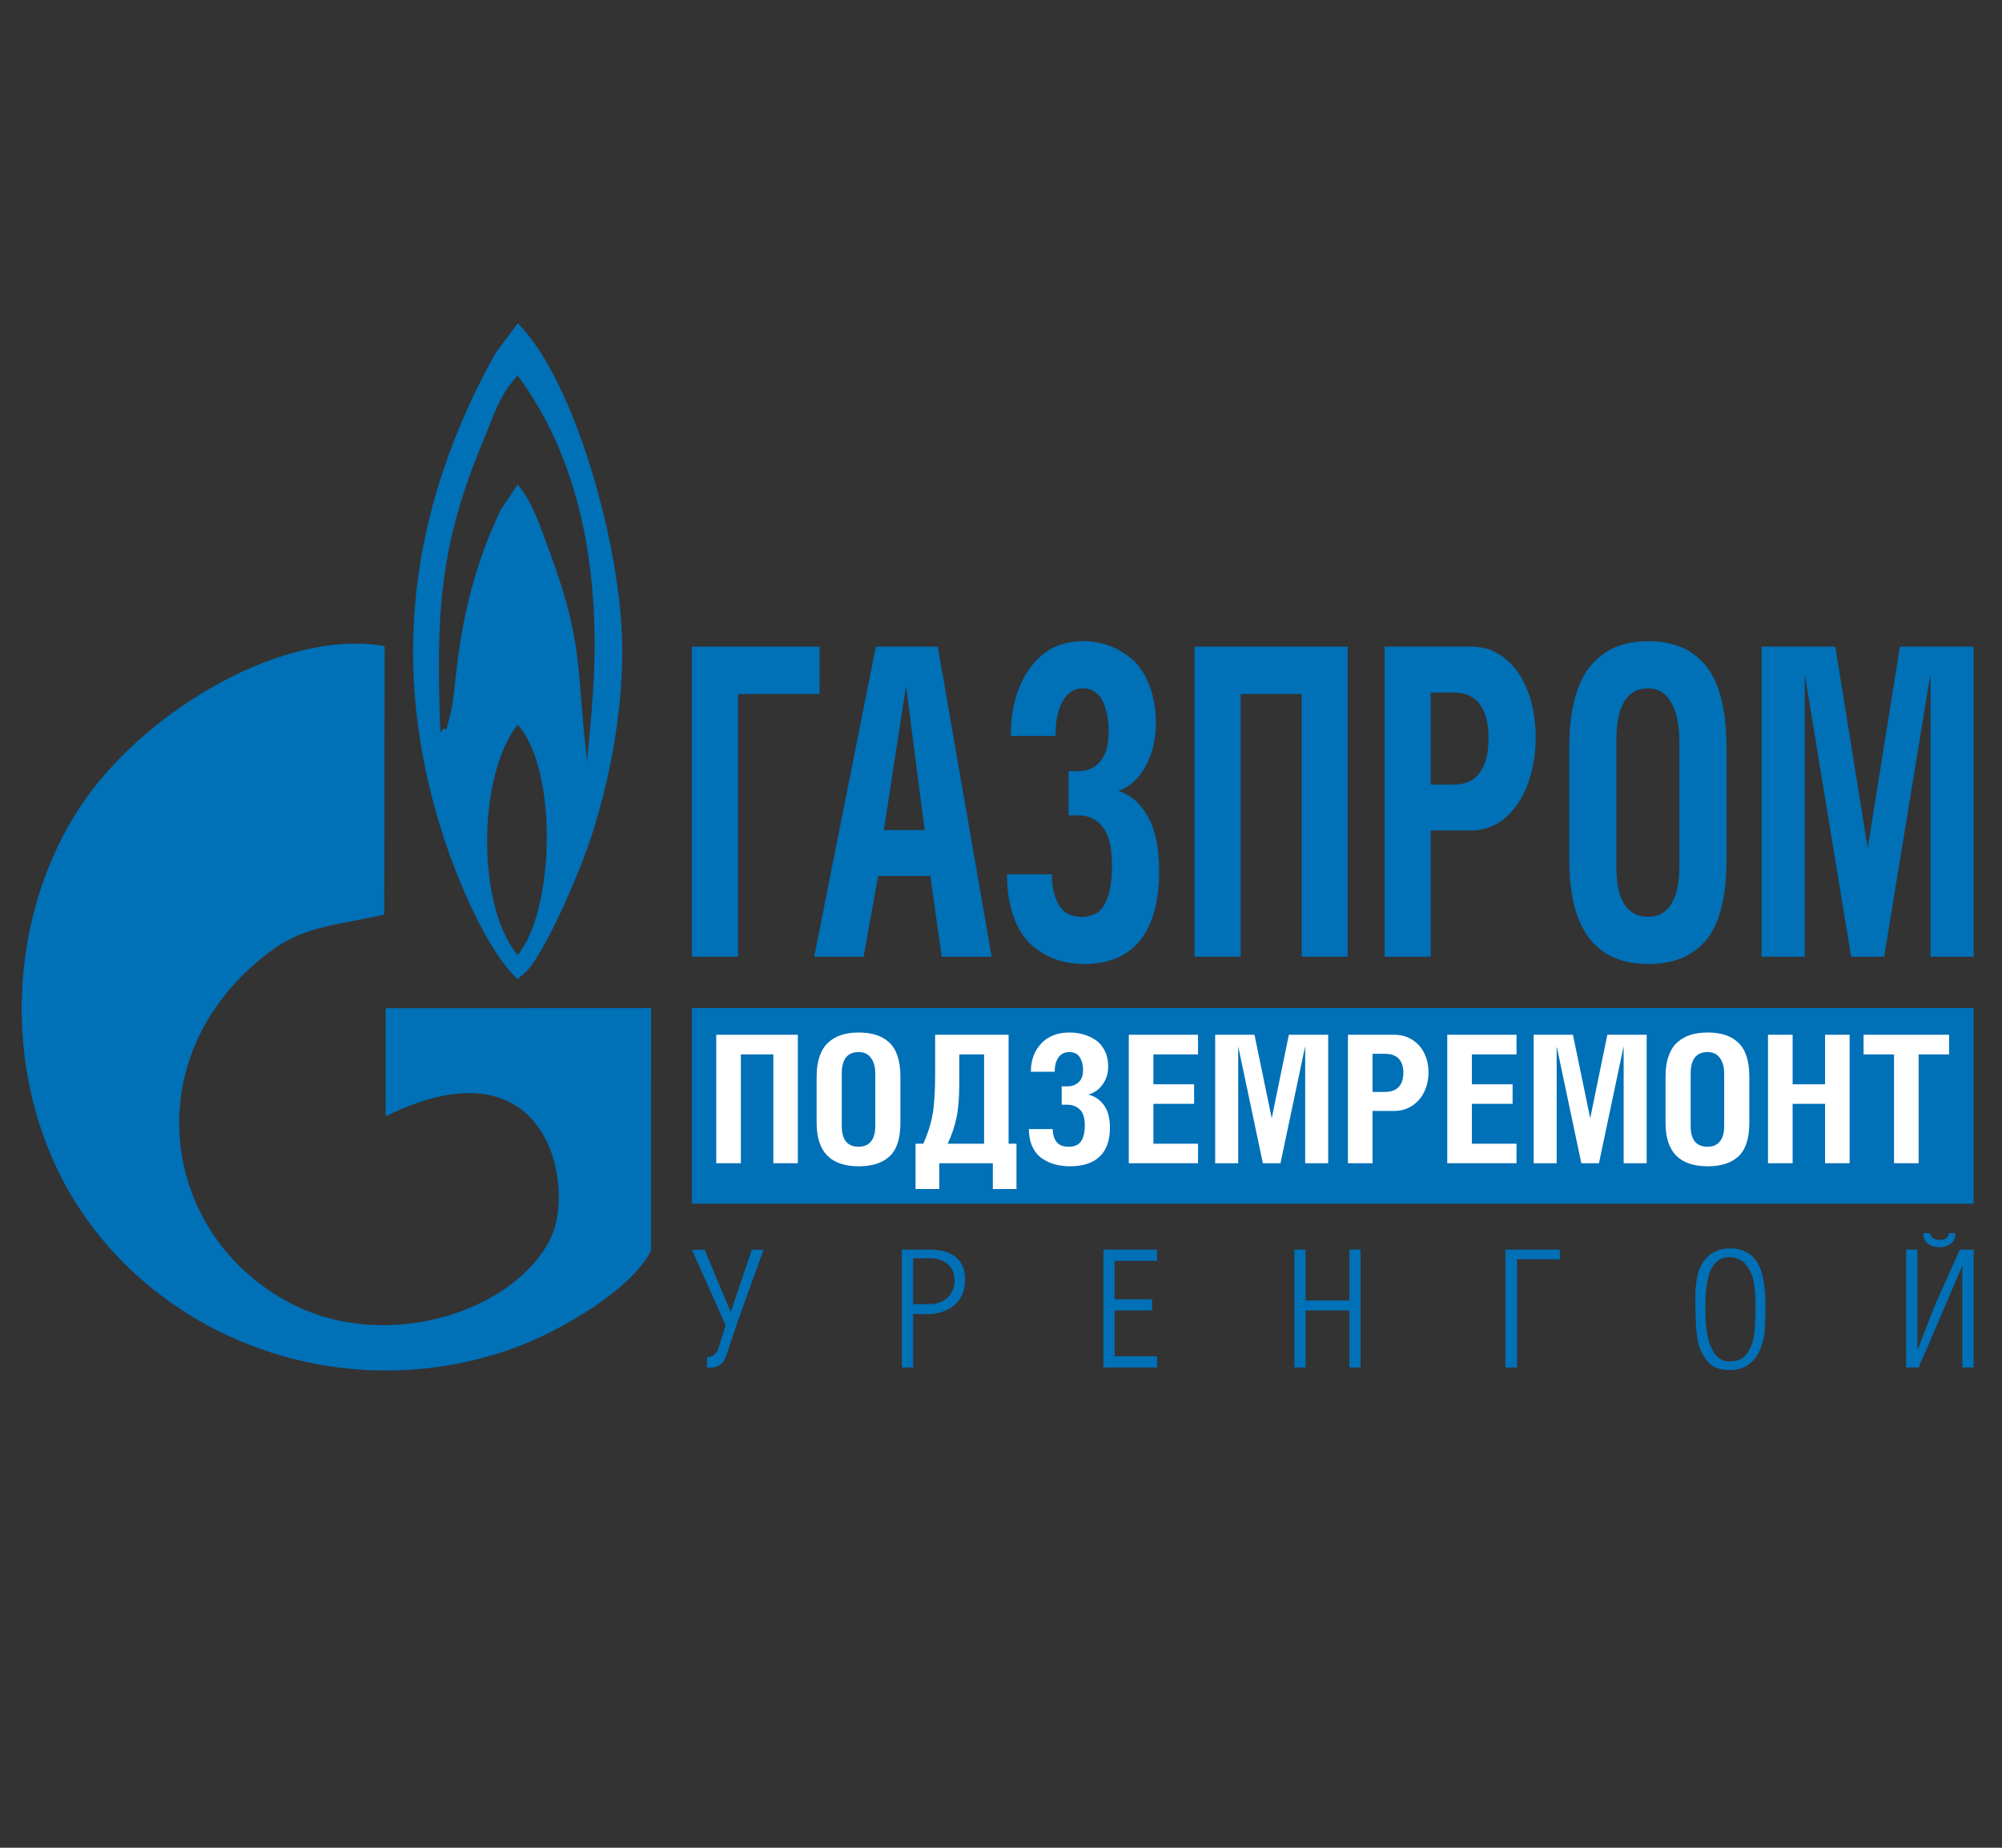 <svg width="78" height="72" viewBox="0 0 78 72" fill="none" xmlns="http://www.w3.org/2000/svg">
<rect x="0" y="0" width="78" height="72" fill="#333333" stroke="none"/>
<g clip-path="url(#clip0_27312_39359)">
<rect x="26.957" y="39.28" width="49.939" height="7.624" fill="#0070B7"/>
<path fill-rule="evenodd" clip-rule="evenodd" d="M25.366 48.718L25.368 39.283L15.027 39.285L15.023 43.498C21.403 40.353 22.414 46.267 21.463 48.232C20.096 51.063 15.168 52.713 11.438 50.841C6.458 48.345 5.263 41.709 9.85 37.627C11.57 36.097 12.482 36.175 14.97 35.64L14.987 25.176C11.073 24.488 5.817 27.623 3.34 31.123C0.635 34.946 -0.003 40.532 2.076 45.224C4.909 51.619 12.678 55.123 19.941 52.559C21.866 51.879 24.684 50.184 25.368 48.718H25.366Z" fill="#0070B7"/>
<path fill-rule="evenodd" clip-rule="evenodd" d="M20.172 12.595C22.344 14.735 24.239 21.265 24.245 25.34C24.25 27.792 23.758 30.354 23.058 32.543C22.649 33.82 21.434 36.704 20.613 37.74L20.33 38.026C20.306 37.979 20.223 38.115 20.17 38.162L20.172 38.16C18.923 36.998 17.778 34.157 17.262 32.556C15.124 25.916 15.99 19.751 19.288 13.785L20.172 12.595ZM20.17 28.237L20.169 28.237C18.607 30.224 18.552 35.265 20.169 37.218L20.17 37.217L20.17 37.218C21.609 35.453 21.754 30.023 20.17 28.237L20.17 28.237ZM20.17 14.633C19.469 15.403 19.334 15.929 18.691 17.509C17.09 21.437 16.998 24.098 17.154 28.535C17.503 28.062 17.254 29 17.557 27.792C17.829 26.709 17.721 23.592 19.515 19.86L20.17 18.881C20.752 19.581 21.006 20.401 21.361 21.356C22.802 25.223 22.423 26.007 22.888 29.77C22.794 28.721 24.574 20.604 20.17 14.633Z" fill="#0070B7"/>
<path d="M26.957 37.279V25.197H31.93V27.043H28.756V37.279H26.957Z" fill="#0070B7"/>
<path d="M31.722 37.279L34.123 25.197H36.536L38.635 37.279H36.69L36.248 34.133H34.212L33.649 37.279H31.722ZM34.436 32.344H36.024L35.3 26.724L34.436 32.344Z" fill="#0070B7"/>
<path d="M39.234 34.068H40.981C40.981 34.547 41.071 34.945 41.25 35.261C41.434 35.571 41.732 35.726 42.146 35.726C42.564 35.726 42.865 35.558 43.049 35.22C43.232 34.877 43.324 34.376 43.324 33.717C43.324 33.042 43.206 32.549 42.972 32.238C42.737 31.928 42.419 31.773 42.018 31.773H41.634V30.049H42.018C42.372 30.049 42.656 29.921 42.869 29.665C43.087 29.409 43.196 29.025 43.196 28.513C43.196 28.301 43.179 28.099 43.145 27.909C43.111 27.718 43.057 27.538 42.985 27.37C42.912 27.201 42.807 27.067 42.671 26.969C42.539 26.871 42.381 26.822 42.197 26.822C41.852 26.822 41.585 26.991 41.397 27.329C41.214 27.666 41.122 28.116 41.122 28.677H39.381C39.381 27.593 39.633 26.708 40.136 26.022C40.64 25.33 41.327 24.984 42.197 24.984C42.539 24.984 42.867 25.039 43.183 25.148C43.499 25.257 43.8 25.431 44.086 25.671C44.371 25.905 44.6 26.24 44.77 26.675C44.945 27.106 45.033 27.612 45.033 28.195C45.033 28.826 44.896 29.387 44.623 29.878C44.354 30.362 44.005 30.675 43.574 30.817C44.064 30.975 44.45 31.315 44.732 31.838C45.018 32.355 45.161 33.053 45.161 33.929C45.161 35.133 44.911 36.04 44.412 36.65C43.917 37.26 43.196 37.564 42.248 37.564C41.843 37.564 41.465 37.502 41.116 37.377C40.77 37.251 40.452 37.058 40.162 36.797C39.876 36.53 39.65 36.165 39.483 35.702C39.317 35.234 39.234 34.689 39.234 34.068Z" fill="#0070B7"/>
<path d="M46.54 37.279V25.197H52.506V37.279H50.714V27.043H48.339V37.279H46.54Z" fill="#0070B7"/>
<path d="M53.943 37.279V25.197H57.342C57.841 25.197 58.28 25.357 58.66 25.679C59.044 25.995 59.334 26.419 59.531 26.953C59.731 27.481 59.831 28.072 59.831 28.726C59.831 29.39 59.729 29.997 59.524 30.547C59.324 31.097 59.029 31.538 58.641 31.871C58.257 32.197 57.815 32.361 57.316 32.361H55.741V37.279H53.943ZM55.741 30.572H56.644C57.092 30.572 57.429 30.417 57.655 30.106C57.881 29.796 57.995 29.349 57.995 28.767C57.995 28.189 57.881 27.748 57.655 27.443C57.429 27.138 57.092 26.986 56.644 26.986H55.741V30.572Z" fill="#0070B7"/>
<path d="M61.14 33.496V29.118C61.14 28.377 61.215 27.737 61.364 27.198C61.514 26.654 61.727 26.223 62.005 25.907C62.286 25.586 62.608 25.352 62.971 25.205C63.338 25.058 63.754 24.984 64.219 24.984C64.693 24.984 65.109 25.058 65.467 25.205C65.83 25.346 66.148 25.575 66.421 25.891C66.698 26.207 66.908 26.637 67.048 27.182C67.194 27.721 67.266 28.366 67.266 29.118V33.496C67.266 34.248 67.194 34.893 67.048 35.432C66.908 35.966 66.698 36.385 66.421 36.69C66.144 36.995 65.826 37.216 65.467 37.352C65.109 37.494 64.693 37.564 64.219 37.564C62.167 37.564 61.14 36.208 61.14 33.496ZM62.977 33.782C62.977 35.078 63.391 35.726 64.219 35.726C64.608 35.726 64.906 35.56 65.115 35.228C65.325 34.896 65.429 34.414 65.429 33.782V28.881C65.429 28.233 65.322 27.729 65.109 27.37C64.9 27.005 64.603 26.822 64.219 26.822C63.391 26.822 62.977 27.498 62.977 28.848V33.782Z" fill="#0070B7"/>
<path d="M68.632 37.279V25.197H71.507L72.767 33.047L74.022 25.197H76.896V37.279H75.213V26.34H75.2L73.408 37.279H72.121L70.329 26.357H70.316V37.279H68.632Z" fill="#0070B7"/>
<path d="M27.906 45.327V40.321H31.085V45.327H30.13V41.086H28.865V45.327H27.906Z" fill="white"/>
<path d="M31.817 43.76V41.946C31.817 41.639 31.857 41.374 31.936 41.15C32.016 40.925 32.13 40.746 32.278 40.615C32.428 40.482 32.599 40.385 32.793 40.324C32.988 40.263 33.21 40.233 33.458 40.233C33.71 40.233 33.932 40.263 34.123 40.324C34.316 40.383 34.486 40.478 34.631 40.609C34.779 40.739 34.891 40.918 34.965 41.143C35.043 41.367 35.081 41.634 35.081 41.946V43.76C35.081 44.071 35.043 44.339 34.965 44.562C34.891 44.783 34.779 44.957 34.631 45.083C34.483 45.21 34.314 45.301 34.123 45.358C33.932 45.416 33.71 45.446 33.458 45.446C32.364 45.446 31.817 44.884 31.817 43.76ZM32.796 43.878C32.796 44.415 33.017 44.684 33.458 44.684C33.665 44.684 33.824 44.615 33.935 44.477C34.047 44.34 34.102 44.14 34.102 43.878V41.847C34.102 41.579 34.046 41.37 33.932 41.221C33.821 41.07 33.663 40.995 33.458 40.995C33.017 40.995 32.796 41.274 32.796 41.834V43.878Z" fill="white"/>
<path d="M35.67 44.566H35.973C36.146 44.184 36.266 43.808 36.332 43.438C36.4 43.068 36.434 42.549 36.434 41.881V40.321H39.296V44.566H39.603V46.332H38.682V45.327H36.594V46.332H35.67V44.566ZM36.922 44.566H38.341V41.086H37.375V42.22C37.375 42.764 37.339 43.207 37.266 43.55C37.196 43.891 37.081 44.229 36.922 44.566Z" fill="white"/>
<path d="M40.086 43.997H41.017C41.017 44.195 41.065 44.36 41.16 44.491C41.258 44.62 41.417 44.684 41.638 44.684C41.86 44.684 42.021 44.614 42.118 44.474C42.216 44.332 42.265 44.124 42.265 43.851C42.265 43.572 42.203 43.367 42.078 43.239C41.953 43.11 41.783 43.046 41.569 43.046H41.365V42.331H41.569C41.758 42.331 41.909 42.279 42.023 42.172C42.139 42.066 42.197 41.907 42.197 41.695C42.197 41.607 42.188 41.524 42.17 41.445C42.151 41.366 42.123 41.291 42.084 41.221C42.046 41.151 41.99 41.096 41.917 41.055C41.847 41.015 41.763 40.995 41.665 40.995C41.481 40.995 41.339 41.064 41.238 41.204C41.141 41.344 41.092 41.53 41.092 41.763H40.164C40.164 41.314 40.298 40.947 40.566 40.663C40.835 40.376 41.201 40.233 41.665 40.233C41.847 40.233 42.022 40.255 42.19 40.301C42.358 40.346 42.519 40.418 42.671 40.517C42.824 40.614 42.945 40.753 43.036 40.934C43.129 41.112 43.176 41.322 43.176 41.563C43.176 41.825 43.103 42.057 42.958 42.26C42.814 42.461 42.628 42.591 42.398 42.65C42.66 42.715 42.865 42.856 43.016 43.073C43.168 43.287 43.244 43.576 43.244 43.939C43.244 44.438 43.111 44.814 42.845 45.066C42.581 45.319 42.197 45.446 41.692 45.446C41.476 45.446 41.275 45.42 41.088 45.368C40.904 45.316 40.735 45.236 40.58 45.127C40.428 45.017 40.307 44.866 40.218 44.674C40.13 44.48 40.086 44.254 40.086 43.997Z" fill="white"/>
<path d="M43.979 45.327V40.321H46.677V41.086H44.938V42.25H46.524V43.012H44.938V44.566H46.677V45.327H43.979Z" fill="white"/>
<path d="M47.344 45.327V40.321H48.876L49.548 43.574L50.216 40.321H51.748V45.327H50.851V40.795H50.844L49.889 45.327H49.203L48.248 40.802H48.241V45.327H47.344Z" fill="white"/>
<path d="M52.517 45.327V40.321H54.328C54.594 40.321 54.829 40.388 55.031 40.521C55.236 40.651 55.39 40.828 55.495 41.049C55.602 41.267 55.655 41.512 55.655 41.783C55.655 42.059 55.601 42.31 55.492 42.538C55.385 42.766 55.228 42.949 55.021 43.086C54.816 43.222 54.581 43.289 54.315 43.289H53.476V45.327H52.517ZM53.476 42.548H53.957C54.195 42.548 54.375 42.484 54.495 42.355C54.616 42.227 54.676 42.041 54.676 41.8C54.676 41.561 54.616 41.378 54.495 41.252C54.375 41.125 54.195 41.062 53.957 41.062H53.476V42.548Z" fill="white"/>
<path d="M56.387 45.327V40.321H59.085V41.086H57.346V42.25H58.932V43.012H57.346V44.566H59.085V45.327H56.387Z" fill="white"/>
<path d="M59.752 45.327V40.321H61.284L61.956 43.574L62.624 40.321H64.156V45.327H63.259V40.795H63.252L62.297 45.327H61.611L60.656 40.802H60.649V45.327H59.752Z" fill="white"/>
<path d="M64.891 43.76V41.946C64.891 41.639 64.93 41.374 65.01 41.15C65.09 40.925 65.203 40.746 65.351 40.615C65.501 40.482 65.673 40.385 65.866 40.324C66.062 40.263 66.284 40.233 66.531 40.233C66.784 40.233 67.006 40.263 67.197 40.324C67.39 40.383 67.559 40.478 67.705 40.609C67.853 40.739 67.964 40.918 68.039 41.143C68.117 41.367 68.155 41.634 68.155 41.946V43.76C68.155 44.071 68.117 44.339 68.039 44.562C67.964 44.783 67.853 44.957 67.705 45.083C67.557 45.21 67.388 45.301 67.197 45.358C67.006 45.416 66.784 45.446 66.531 45.446C65.438 45.446 64.891 44.884 64.891 43.76ZM65.87 43.878C65.87 44.415 66.09 44.684 66.531 44.684C66.738 44.684 66.898 44.615 67.009 44.477C67.121 44.34 67.176 44.14 67.176 43.878V41.847C67.176 41.579 67.119 41.37 67.006 41.221C66.894 41.07 66.736 40.995 66.531 40.995C66.09 40.995 65.87 41.274 65.87 41.834V43.878Z" fill="white"/>
<path d="M68.883 45.327V40.321H69.842V42.25H71.107V40.321H72.063V45.327H71.107V43.012H69.842V45.327H68.883Z" fill="white"/>
<path d="M72.607 41.086V40.321H75.939V41.086H74.752V45.327H73.794V41.086H72.607Z" fill="white"/>
<path d="M29.75 48.698L28.759 51.444L28.282 52.861C28.23 52.995 28.165 53.092 28.086 53.154C28.01 53.216 27.929 53.256 27.845 53.274C27.81 53.282 27.766 53.288 27.712 53.292C27.657 53.296 27.6 53.298 27.54 53.298L27.552 52.873H27.603C27.663 52.873 27.718 52.859 27.766 52.831C27.792 52.815 27.822 52.792 27.854 52.762C27.886 52.732 27.922 52.691 27.962 52.639L28.27 51.639L26.957 48.698H27.452L28.47 51.124L29.291 48.698H29.75Z" fill="#0070B7"/>
<path d="M37.602 49.866C37.602 50.087 37.564 50.282 37.488 50.45C37.411 50.615 37.307 50.754 37.174 50.866C37.043 50.976 36.887 51.06 36.706 51.118C36.527 51.176 36.343 51.205 36.156 51.205H35.577V53.286H35.136V48.692H36.208C36.459 48.692 36.676 48.722 36.857 48.782C37.04 48.842 37.185 48.924 37.291 49.03C37.398 49.134 37.477 49.256 37.527 49.396C37.577 49.533 37.602 49.69 37.602 49.866ZM37.192 49.884C37.192 49.7 37.149 49.544 37.062 49.416C36.977 49.289 36.863 49.193 36.718 49.129C36.573 49.063 36.417 49.03 36.25 49.03H35.577V50.815H36.256C36.411 50.815 36.56 50.781 36.703 50.713C36.848 50.644 36.965 50.538 37.056 50.396C37.147 50.254 37.192 50.083 37.192 49.884Z" fill="#0070B7"/>
<path d="M45.081 53.286H42.989V48.692H45.081V49.132H43.426V50.627H44.888V51.064H43.426V52.849H45.081V53.286Z" fill="#0070B7"/>
<path d="M53.009 53.286H52.571V51.064H50.868V53.286H50.428V48.692H50.868V50.674H52.571V48.692H53.009V53.286Z" fill="#0070B7"/>
<path d="M60.774 49.069H59.102V53.286H58.652V48.692H60.774V49.069Z" fill="#0070B7"/>
<path d="M68.784 50.965C68.784 51.292 68.774 51.573 68.754 51.806C68.754 51.922 68.74 52.039 68.711 52.157C68.685 52.273 68.646 52.401 68.594 52.54C68.507 52.786 68.364 52.987 68.165 53.145C68.068 53.225 67.954 53.285 67.821 53.325C67.688 53.365 67.539 53.385 67.374 53.385C66.973 53.385 66.675 53.255 66.48 52.995C66.285 52.734 66.165 52.435 66.121 52.1C66.101 51.94 66.085 51.758 66.073 51.552C66.061 51.346 66.054 51.134 66.054 50.914V50.764L66.051 50.558C66.051 50.4 66.058 50.247 66.073 50.099C66.087 49.952 66.109 49.811 66.139 49.677C66.199 49.408 66.332 49.171 66.537 48.967C66.64 48.864 66.766 48.784 66.915 48.728C67.066 48.672 67.235 48.644 67.422 48.644C67.557 48.644 67.68 48.66 67.79 48.692C67.903 48.722 68.008 48.767 68.104 48.827C68.28 48.932 68.417 49.085 68.518 49.285C68.564 49.379 68.606 49.487 68.642 49.611C68.678 49.733 68.706 49.86 68.726 49.992C68.765 50.257 68.784 50.582 68.784 50.965ZM68.394 51.151V50.806C68.394 50.525 68.375 50.258 68.337 50.007C68.299 49.755 68.207 49.528 68.062 49.327C67.919 49.123 67.706 49.008 67.422 48.982C67.16 48.982 66.958 49.066 66.815 49.234C66.672 49.4 66.575 49.63 66.522 49.926C66.47 50.219 66.444 50.566 66.444 50.965C66.444 51.304 66.463 51.619 66.501 51.908C66.541 52.198 66.629 52.456 66.764 52.684C66.836 52.802 66.922 52.892 67.021 52.954C67.121 53.016 67.239 53.046 67.374 53.046H67.425C67.707 53.046 67.919 52.947 68.062 52.747C68.207 52.545 68.299 52.312 68.337 52.046C68.355 51.91 68.369 51.769 68.379 51.621C68.389 51.471 68.394 51.314 68.394 51.151Z" fill="#0070B7"/>
<path d="M76.177 48.099C76.177 48.257 76.116 48.38 75.993 48.47C75.871 48.558 75.725 48.602 75.556 48.602C75.393 48.602 75.249 48.558 75.124 48.47C75.001 48.382 74.94 48.261 74.94 48.108L74.946 48.048H75.193C75.193 48.068 75.2 48.092 75.214 48.12C75.228 48.146 75.249 48.175 75.275 48.207C75.301 48.239 75.339 48.266 75.389 48.287C75.442 48.307 75.504 48.317 75.577 48.317C75.657 48.317 75.736 48.297 75.812 48.258C75.891 48.218 75.93 48.148 75.93 48.048H76.177V48.099ZM76.896 53.286H76.455V49.318L75.112 52.456L74.752 53.286H74.263V48.692H74.704V52.609L75.383 50.866L76.356 48.692H76.896V53.286Z" fill="#0070B7"/>
</g>
<defs>
<clipPath id="clip0_27312_39359">
<rect width="77" height="72" fill="white" transform="translate(0.281)"/>
</clipPath>
</defs>
</svg>
